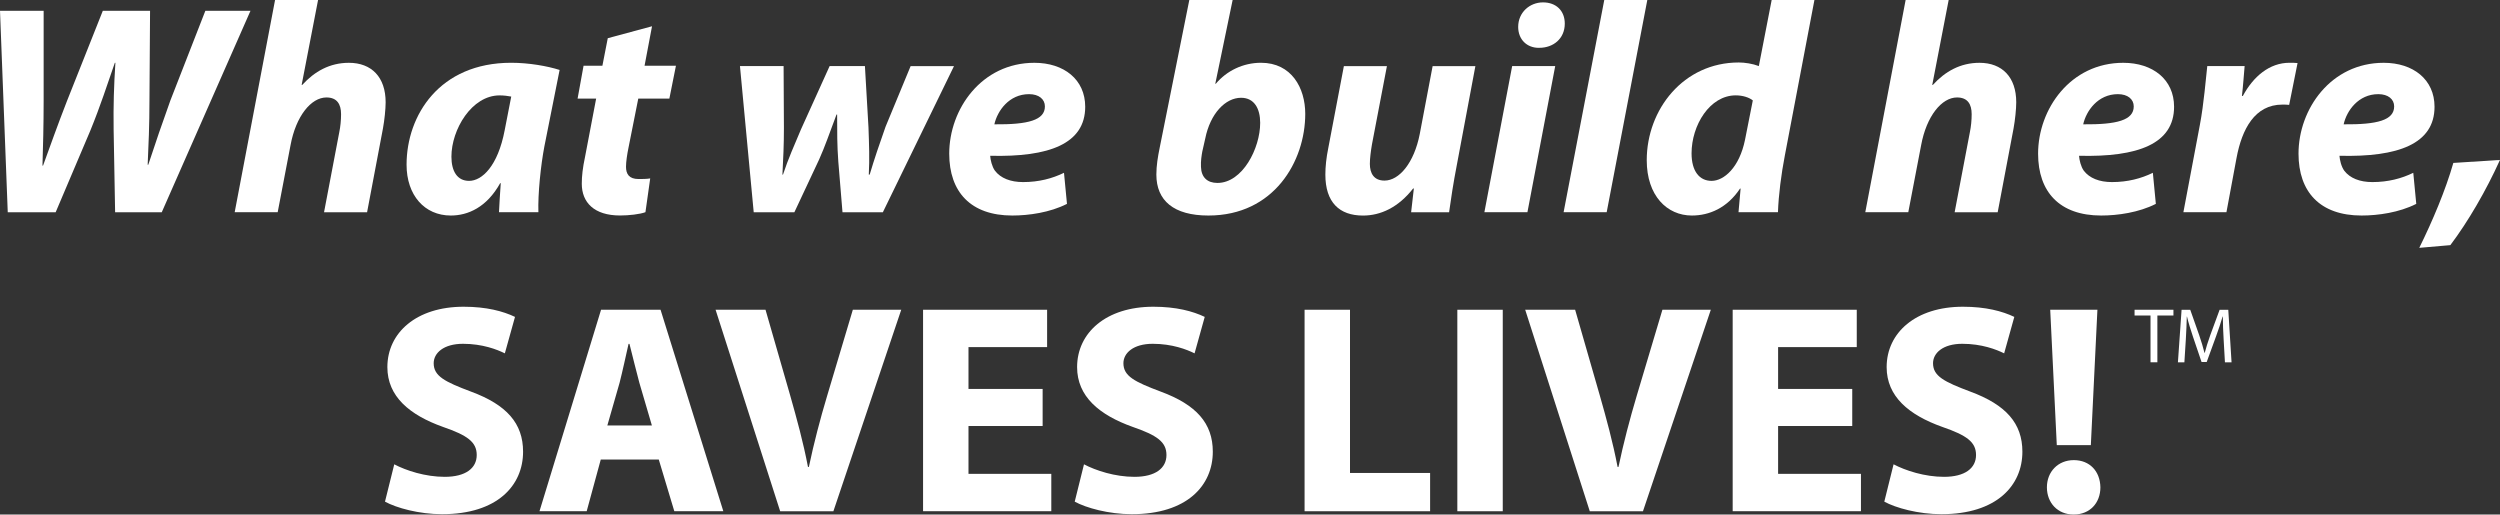 <svg xmlns="http://www.w3.org/2000/svg" id="Layer_1" data-name="Layer 1" viewBox="0 0 703.39 144.76"><rect x="0" y="0" width="703.39" height="144.76" fill="#333333" stroke="none"/><defs><style> .cls-1 { fill: #fff; stroke-width: 0px; } </style></defs><path class="cls-1" d="M2.18,59.71L0,3.03h12.28v25.23c0,6.81-.17,13.29-.33,18.34h.16c2.02-5.55,4.04-11.27,6.73-18.17L28.93,3.03h13.29l-.17,25.31c0,6.81-.25,12.45-.5,18h.17c1.93-5.89,4.04-12.03,6.22-18.08L57.78,3.03h12.7l-24.97,56.69h-13.12l-.42-23.3c-.09-6.64.08-12.36.5-18.75h-.16c-2.11,6.05-4.04,12.11-6.9,19.09l-9.75,22.96H2.18Z"></path><path class="cls-1" d="M66.03,59.71L77.39,0h12.1l-4.62,23.89h.17c3.45-3.79,7.74-6.22,13.12-6.22,6.39,0,10.34,4.04,10.34,11.1,0,1.94-.33,5.05-.76,7.4l-4.46,23.55h-12.11l4.29-22.54c.33-1.6.5-3.36.5-5.05,0-2.78-1.1-4.71-4.12-4.71-4.29,0-8.58,5.21-10.1,13.45l-3.61,18.84h-12.11Z"></path><path class="cls-1" d="M140.39,59.71c.08-2.44.33-5.21.5-8.16h-.17c-3.79,6.81-9.08,9.09-13.88,9.09-7.4,0-12.45-5.72-12.45-14.3,0-13.88,9.25-28.68,29.43-28.68,4.97,0,10.18.92,13.63,2.02l-4.29,21.53c-1.01,5.29-1.85,13.37-1.68,18.5h-11.1ZM143.83,27.17c-.93-.17-2.02-.33-3.28-.33-7.82,0-13.54,9.58-13.54,17.24,0,4.04,1.6,6.81,4.97,6.81,3.62,0,8.08-4.12,10.01-14.22l1.85-9.5Z"></path><path class="cls-1" d="M183.45,7.4l-2.1,11.1h8.83l-1.85,9.25h-8.75l-2.78,13.96c-.33,1.6-.67,3.79-.67,5.21,0,2.02.84,3.45,3.53,3.45,1,0,2.27,0,3.28-.17l-1.34,9.5c-1.6.59-4.63.93-7.15.93-7.32,0-10.76-3.7-10.76-8.92,0-2.18.25-4.45.93-7.65l3.11-16.32h-5.22l1.68-9.25h5.3l1.51-7.74,12.45-3.36Z"></path><path class="cls-1" d="M220.47,18.59l.09,17.41c0,4.71-.18,8.58-.42,13.12h.16c1.43-4.37,3.28-8.49,5.05-12.7l8.07-17.83h9.93l1,17.24c.17,4.88.33,8.83.09,13.29h.25c1.35-4.54,2.78-8.66,4.46-13.45l7.06-17.07h12.2l-20.02,41.13h-11.35l-1.18-14.3c-.33-4.37-.33-8.33-.33-13.21h-.17c-2.18,5.8-3.19,8.83-4.88,12.62l-6.98,14.88h-11.44l-3.87-41.13h12.28Z"></path><path class="cls-1" d="M300.2,57.36c-4.79,2.44-10.76,3.28-15.39,3.28-11.69,0-17.74-6.64-17.74-17.4,0-12.53,9.09-25.57,23.96-25.57,8.33,0,14.3,4.71,14.3,12.37,0,10.43-10.17,14.21-26.74,13.79.08,1.17.5,3.03,1.34,4.2,1.6,2.1,4.38,3.2,7.91,3.2,4.46,0,8.24-1.01,11.52-2.61l.84,8.75ZM289.53,26.49c-5.63,0-8.92,4.71-9.76,8.49,9.51.09,14.22-1.17,14.22-5.04,0-2.02-1.68-3.45-4.45-3.45"></path><path class="cls-1" d="M346.81,0l-4.88,23.55h.16c3.03-3.62,7.65-5.89,12.7-5.89,8.58,0,12.45,7.07,12.45,14.38,0,13.29-8.75,28.6-27.25,28.6-9.76,0-14.64-4.2-14.64-11.52,0-2.52.42-5.04.92-7.48L334.62,0h12.19ZM338.32,42.39c-.25,1.34-.5,2.86-.42,4.54.08,2.94,1.77,4.54,4.63,4.54,7.07,0,12.03-9.75,12.03-16.9,0-4.04-1.68-7.06-5.38-7.06-4.37,0-8.66,4.37-10.09,11.52l-.76,3.36Z"></path><path class="cls-1" d="M415.11,18.59l-5.21,27.76c-1.01,5.21-1.68,9.67-2.19,13.37h-10.68l.76-6.64-.17-.08c-4.2,5.38-9.17,7.65-14.13,7.65-6.64,0-10.59-3.7-10.59-11.52,0-2.18.25-4.71.84-7.57l4.37-22.96h12.11l-4.21,22.03c-.33,1.94-.59,3.96-.59,5.47,0,2.61,1.09,4.71,4.12,4.71,4.12,0,8.33-4.96,9.92-13.12l3.62-19.09h12.03Z"></path><path class="cls-1" d="M417.64,59.71l7.82-41.13h12.11l-7.82,41.13h-12.11ZM432.95,13.46c-3.36,0-5.8-2.35-5.8-5.89,0-4.12,3.28-6.9,6.98-6.9s6.13,2.35,6.13,5.97c0,4.28-3.28,6.81-7.14,6.81h-.17Z"></path><polygon class="cls-1" points="439.93 59.71 451.37 0 463.48 0 452.05 59.71 439.93 59.71"></polygon><path class="cls-1" d="M510.5,0l-8.32,43.73c-1.01,5.22-1.77,11.1-1.94,15.98h-11.1l.59-6.64h-.17c-3.62,5.46-8.66,7.57-13.54,7.57-6.98,0-12.7-5.55-12.7-15.56,0-14.3,10.35-27.5,25.9-27.5,1.68,0,3.87.33,5.64,1.01L498.47,0h12.03ZM493.17,28.26c-1.01-.84-2.86-1.43-4.8-1.43-7.32,0-12.44,8.41-12.44,16.32,0,4.97,2.18,7.74,5.63,7.74s7.82-3.7,9.42-11.6l2.18-11.02Z"></path><path class="cls-1" d="M524.81,59.71l11.35-59.71h12.11l-4.62,23.89h.17c3.45-3.79,7.74-6.22,13.12-6.22,6.39,0,10.34,4.04,10.34,11.1,0,1.94-.33,5.05-.76,7.4l-4.46,23.55h-12.11l4.29-22.54c.33-1.6.5-3.36.5-5.05,0-2.78-1.1-4.71-4.12-4.71-4.29,0-8.58,5.21-10.1,13.45l-3.61,18.84h-12.11Z"></path><path class="cls-1" d="M606.56,57.36c-4.79,2.44-10.76,3.28-15.39,3.28-11.69,0-17.74-6.64-17.74-17.4,0-12.53,9.09-25.57,23.96-25.57,8.33,0,14.3,4.71,14.3,12.37,0,10.43-10.17,14.21-26.74,13.79.08,1.17.5,3.03,1.34,4.2,1.6,2.1,4.38,3.2,7.91,3.2,4.46,0,8.24-1.01,11.52-2.61l.84,8.75ZM595.88,26.49c-5.63,0-8.92,4.71-9.76,8.49,9.51.09,14.22-1.17,14.22-5.04,0-2.02-1.68-3.45-4.45-3.45"></path><path class="cls-1" d="M614.31,59.71l4.62-24.48c1.18-6.22,1.68-13.12,2.1-16.65h10.51c-.25,2.78-.42,5.55-.76,8.41h.26c2.94-5.46,7.48-9.33,13.12-9.33.76,0,1.51,0,2.27.08l-2.36,11.77c-.59-.08-1.26-.08-1.93-.08-7.74,0-11.36,6.9-12.87,14.97l-2.85,15.31h-12.11Z"></path><path class="cls-1" d="M679.83,57.36c-4.8,2.44-10.76,3.28-15.39,3.28-11.69,0-17.74-6.64-17.74-17.4,0-12.53,9.09-25.57,23.97-25.57,8.32,0,14.3,4.71,14.3,12.37,0,10.43-10.18,14.21-26.75,13.79.09,1.17.5,3.03,1.35,4.2,1.6,2.1,4.37,3.2,7.9,3.2,4.46,0,8.25-1.01,11.52-2.61l.84,8.75ZM669.15,26.49c-5.63,0-8.92,4.71-9.75,8.49,9.5.09,14.21-1.17,14.21-5.04,0-2.02-1.68-3.45-4.45-3.45"></path><path class="cls-1" d="M680.68,69.72c3.7-7.48,7.4-16.23,9.58-23.88l13.12-.84c-3.87,8.58-9,17.41-13.96,23.97l-8.75.76Z"></path><path class="cls-1" d="M110.91,130.63c3.36,1.77,8.75,3.53,14.22,3.53,5.89,0,9-2.44,9-6.14s-2.69-5.55-9.5-7.91c-9.42-3.36-15.64-8.58-15.64-16.82,0-9.67,8.16-16.99,21.44-16.99,6.48,0,11.1,1.26,14.47,2.86l-2.86,10.26c-2.18-1.09-6.3-2.69-11.77-2.69s-8.25,2.61-8.25,5.47c0,3.62,3.12,5.21,10.52,7.99,10.01,3.7,14.63,8.92,14.63,16.9,0,9.5-7.23,17.58-22.79,17.58-6.48,0-12.87-1.77-16.06-3.53l2.61-10.51Z"></path><path class="cls-1" d="M169.03,129.29l-3.96,14.54h-13.28l17.32-56.68h16.74l17.66,56.68h-13.79l-4.37-14.54h-16.32ZM183.41,119.7l-3.53-12.03c-.92-3.36-1.93-7.65-2.78-10.93h-.25c-.76,3.36-1.68,7.65-2.52,10.93l-3.45,12.03h12.53Z"></path><path class="cls-1" d="M219.5,143.83l-18.17-56.69h14.05l6.9,23.97c1.93,6.81,3.7,13.21,5.05,20.27h.25c1.43-6.81,3.2-13.54,5.14-20.01l7.23-24.22h13.62l-19.09,56.69h-14.97Z"></path><polygon class="cls-1" points="293.35 119.86 272.49 119.86 272.49 133.32 295.79 133.32 295.79 143.83 259.71 143.83 259.71 87.15 294.61 87.15 294.61 97.66 272.49 97.66 272.49 109.43 293.35 109.43 293.35 119.86"></polygon><path class="cls-1" d="M304.97,130.63c3.36,1.77,8.75,3.53,14.22,3.53,5.89,0,9-2.44,9-6.14s-2.69-5.55-9.5-7.91c-9.42-3.36-15.64-8.58-15.64-16.82,0-9.67,8.16-16.99,21.44-16.99,6.48,0,11.1,1.26,14.47,2.86l-2.86,10.26c-2.18-1.09-6.3-2.69-11.77-2.69s-8.25,2.61-8.25,5.47c0,3.62,3.12,5.21,10.52,7.99,10.01,3.7,14.63,8.92,14.63,16.9,0,9.5-7.23,17.58-22.79,17.58-6.48,0-12.87-1.77-16.06-3.53l2.61-10.51Z"></path><polygon class="cls-1" points="367.05 87.15 379.83 87.15 379.83 133.07 402.37 133.07 402.37 143.84 367.05 143.84 367.05 87.15"></polygon><rect class="cls-1" x="410.03" y="87.15" width="12.78" height="56.69"></rect><path class="cls-1" d="M447.29,143.83l-18.17-56.69h14.05l6.9,23.97c1.94,6.81,3.7,13.21,5.05,20.27h.25c1.43-6.81,3.2-13.54,5.13-20.01l7.23-24.22h13.62l-19.09,56.69h-14.97Z"></path><polygon class="cls-1" points="521.14 119.86 500.28 119.86 500.28 133.32 523.59 133.32 523.59 143.83 487.5 143.83 487.5 87.15 522.41 87.15 522.41 97.66 500.28 97.66 500.28 109.43 521.14 109.43 521.14 119.86"></polygon><path class="cls-1" d="M532.76,130.63c3.36,1.77,8.75,3.53,14.21,3.53,5.89,0,9-2.44,9-6.14s-2.69-5.55-9.5-7.91c-9.43-3.36-15.65-8.58-15.65-16.82,0-9.67,8.16-16.99,21.45-16.99,6.48,0,11.1,1.26,14.47,2.86l-2.86,10.26c-2.18-1.09-6.3-2.69-11.77-2.69s-8.24,2.61-8.24,5.47c0,3.62,3.11,5.21,10.51,7.99,10.01,3.7,14.63,8.92,14.63,16.9,0,9.5-7.23,17.58-22.79,17.58-6.47,0-12.87-1.77-16.06-3.53l2.61-10.51Z"></path><path class="cls-1" d="M583.39,144.76c-4.45,0-7.48-3.28-7.48-7.65s3.11-7.65,7.57-7.65,7.4,3.11,7.48,7.65c0,4.37-2.94,7.65-7.48,7.65h-.09ZM578.69,125.25l-1.85-38.1h13.28l-1.85,38.1h-9.58Z"></path><g><path class="cls-1" d="M605.07,88.77h-4.5v-1.62h10.94v1.62h-4.52v13.16h-1.93v-13.16Z"></path><path class="cls-1" d="M625.63,95.44c-.11-2.06-.24-4.54-.22-6.38h-.07c-.5,1.73-1.12,3.6-1.86,5.62l-2.61,7.17h-1.45l-2.39-7.04c-.7-2.08-1.29-3.99-1.71-5.75h-.05c-.04,1.84-.15,4.32-.28,6.54l-.4,6.34h-1.82l1.03-14.78h2.44l2.52,7.15c.61,1.82,1.12,3.44,1.49,4.98h.06c.38-1.49.9-3.11,1.56-4.98l2.63-7.15h2.44l.92,14.78h-1.86l-.37-6.49Z"></path></g></svg>